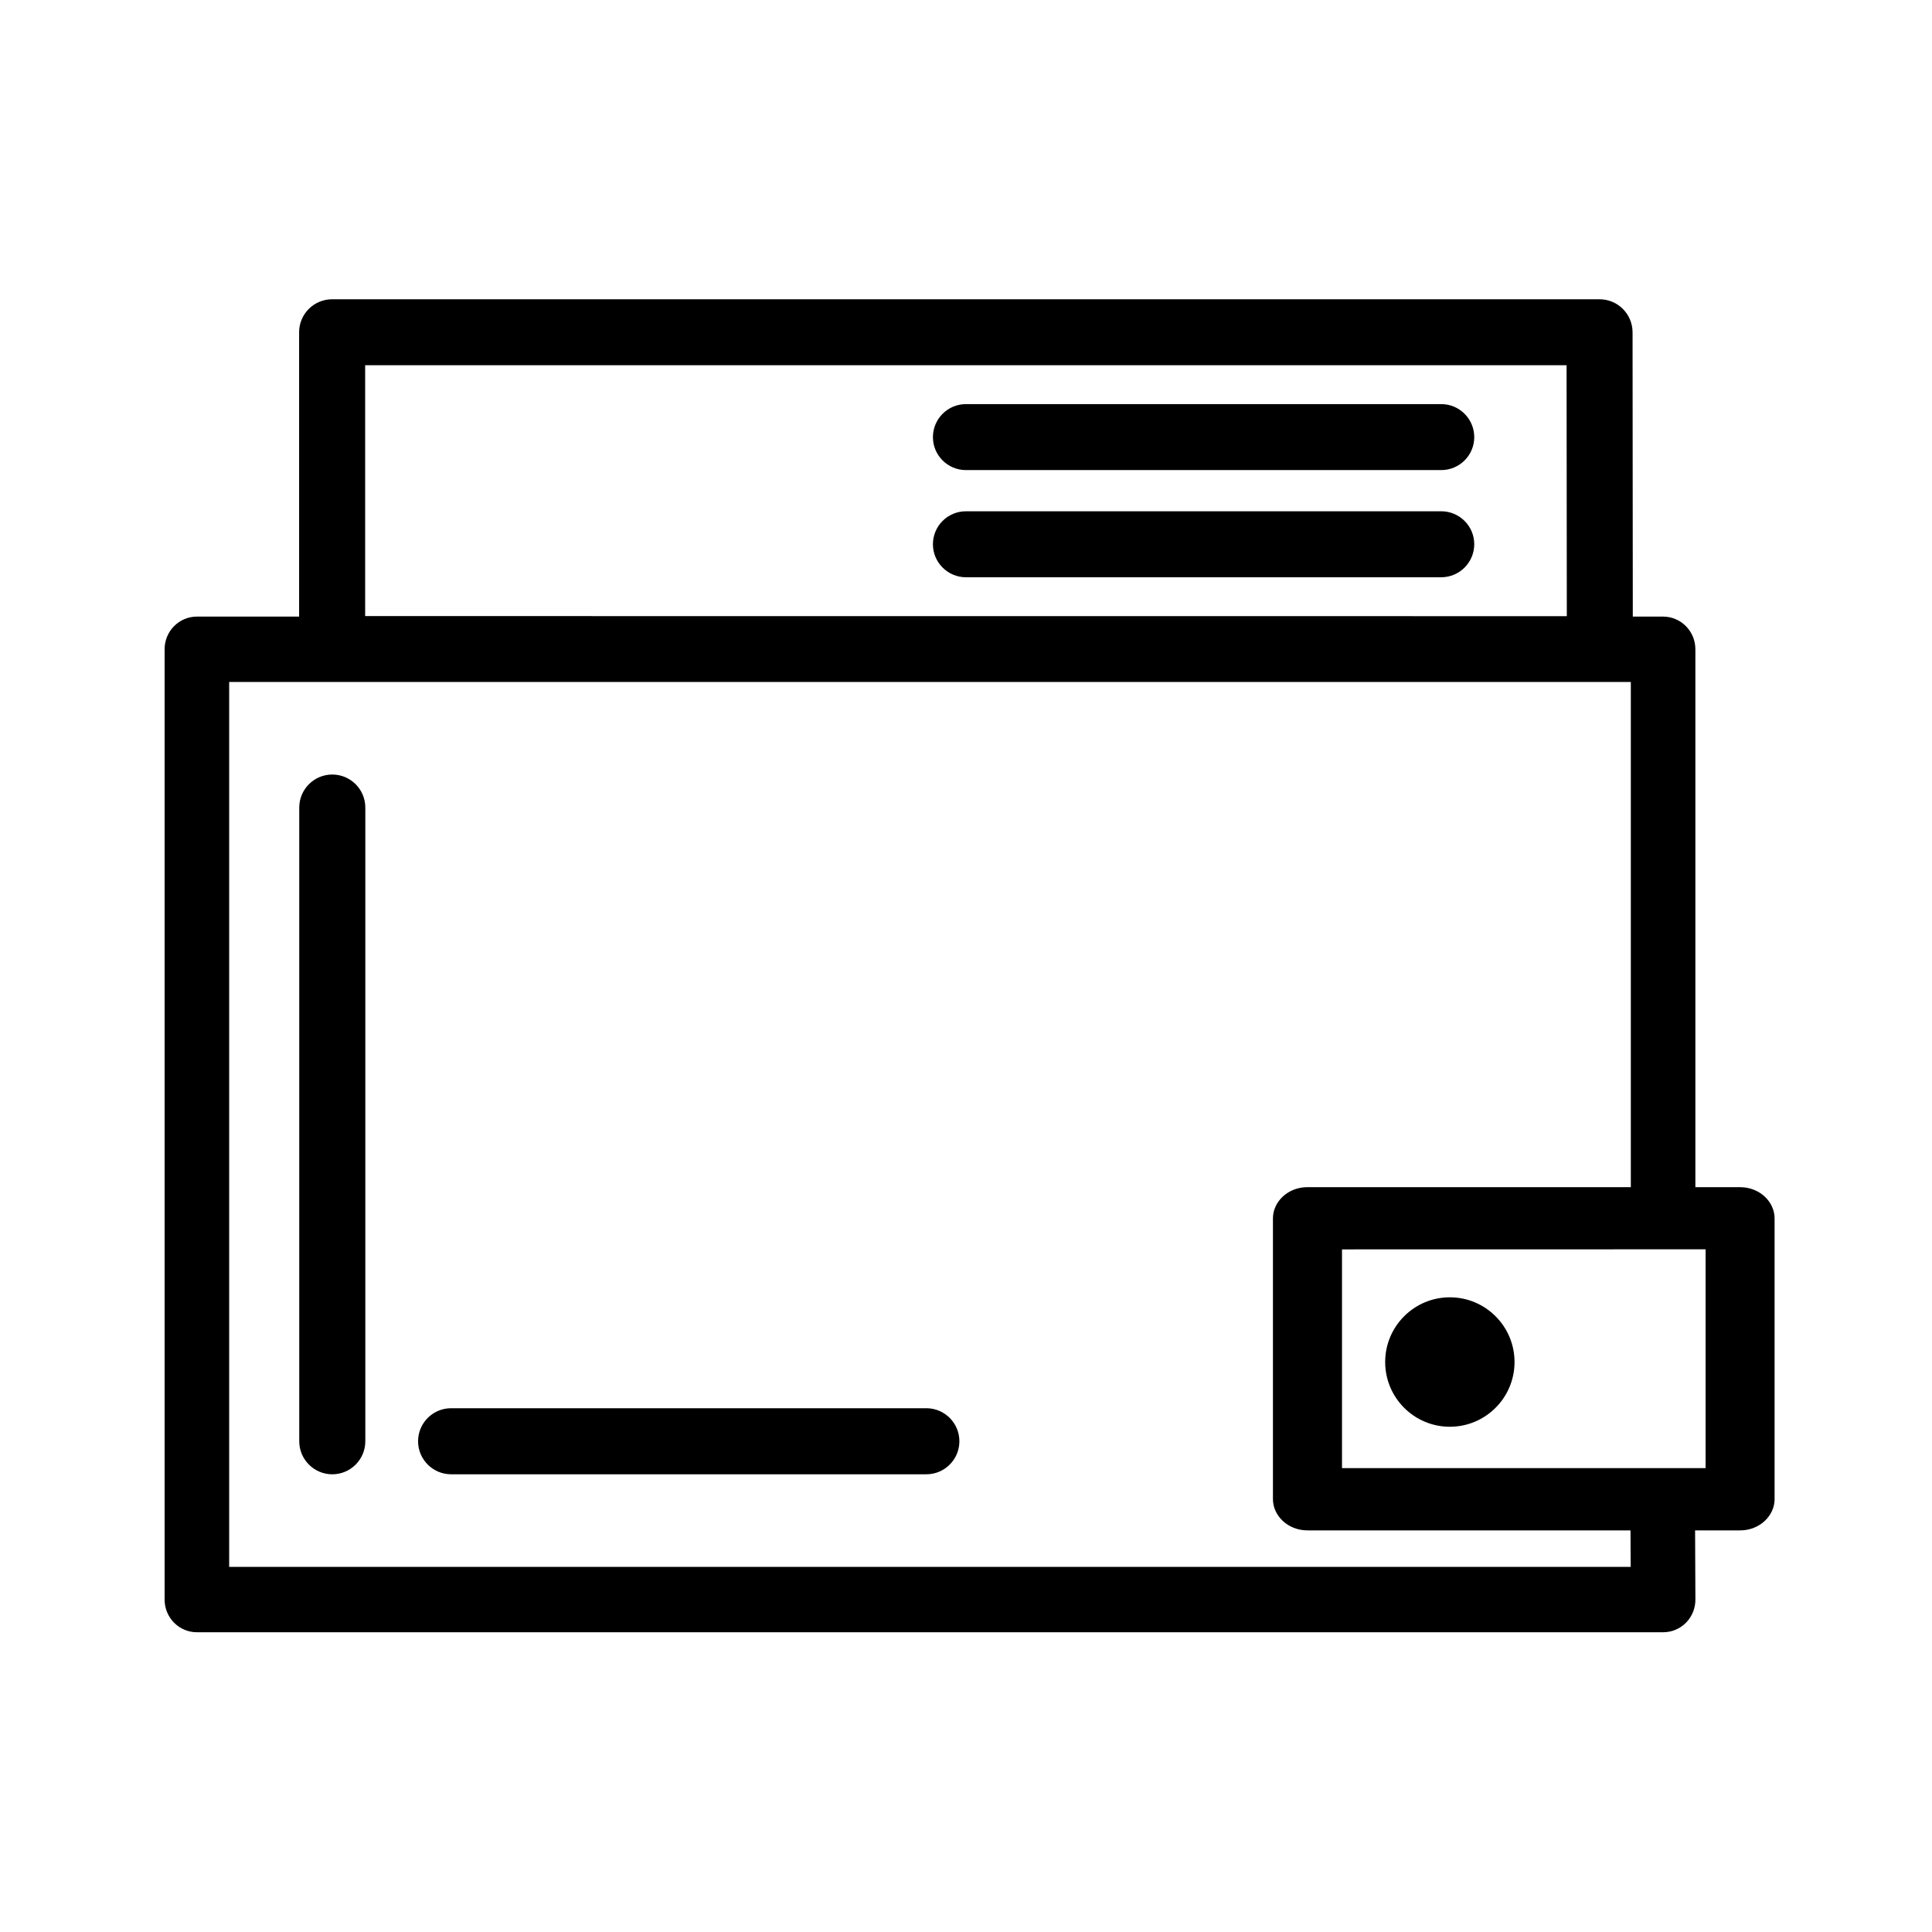 <?xml version="1.0" encoding="UTF-8"?>
<!-- Uploaded to: SVG Repo, www.svgrepo.com, Generator: SVG Repo Mixer Tools -->
<svg fill="#000000" width="800px" height="800px" version="1.1" viewBox="144 144 512 512" xmlns="http://www.w3.org/2000/svg">
 <g fill-rule="evenodd">
  <path d="m227.65 311.77h-31.488c-2.309 0-4.176 1.93-4.176 4.281v251.86c0 2.352 1.867 4.281 4.176 4.281h388.59c1.113 0 2.184-0.461 2.961-1.258 0.777-0.82 1.219-1.91 1.219-3.066l-0.125-20.992c0-0.586-0.125-1.176-0.336-1.68h16.668c2.644 0 4.785-1.742 4.785-3.883v-74.457c0-2.141-2.141-3.883-4.785-3.883h-16.207v-0.02-146.9c0-2.352-1.867-4.281-4.176-4.281h-12.406l-0.082-79.727c0-2.414-1.953-4.367-4.367-4.367h-335.87c-2.414 0-4.367 1.953-4.367 4.367v79.727zm3.738 8.586h-31.047v243.26h380.21l-0.105-16.668c0-0.629 0.125-1.219 0.355-1.742h-90.309c-2.644 0-4.785-1.742-4.785-3.883v-74.457c0-2.141 2.141-3.883 4.785-3.883h90.078v-0.02-142.6h-11.82c-0.25 0.043-0.504 0.062-0.777 0.062l-335.96-0.02c-0.211 0-0.418-0.02-0.629-0.043zm368.98 150.37v66.711h-105.11v-66.711h105.11zm-336.82 59.598h125.95c2.414 0 4.367-1.953 4.367-4.367s-1.953-4.367-4.367-4.367h-125.95c-2.414 0-4.367 1.953-4.367 4.367s1.953 4.367 4.367 4.367zm-35.855-172.3v167.94c0 2.414 1.953 4.367 4.367 4.367s4.367-1.953 4.367-4.367v-167.94c0-2.414-1.953-4.367-4.367-4.367s-4.367 1.953-4.367 4.367zm300.52 134.18c-7.031 0-12.762 5.711-12.762 12.762 0 7.055 5.731 12.762 12.762 12.762 7.055 0 12.785-5.711 12.785-12.762 0-7.055-5.731-12.762-12.785-12.762zm0 8.734c2.227 0 4.031 1.805 4.031 4.031 0 2.227-1.805 4.031-4.031 4.031-2.203 0-4.008-1.805-4.008-4.031 0-2.227 1.805-4.031 4.008-4.031zm35.309-264.5 0.082 75.234-327.22-0.02v-75.215zm-163.53 56.195h125.95c2.414 0 4.367-1.973 4.367-4.387 0-2.414-1.953-4.367-4.367-4.367h-125.95c-2.414 0-4.367 1.953-4.367 4.367 0 2.414 1.953 4.387 4.367 4.387zm0-28.402h125.95c2.414 0 4.367-1.953 4.367-4.367 0-2.414-1.953-4.387-4.367-4.387h-125.95c-2.414 0-4.367 1.973-4.367 4.387 0 2.414 1.953 4.367 4.367 4.367z"/>
  <path d="m593.21 549.57h11.922c5.289 0 9.152-3.969 9.152-8.25v-74.457c0-4.305-3.863-8.25-9.152-8.25h-11.84v-142.56c0-4.809-3.863-8.648-8.543-8.648h-8.039l-0.062-75.363c-0.02-4.828-3.926-8.734-8.754-8.734h-335.87c-4.828 0-8.754 3.906-8.754 8.734v75.363h-27.102c-4.68 0-8.543 3.84-8.543 8.648v251.86c0 4.809 3.863 8.648 8.543 8.648h388.59c2.289 0 4.492-0.922 6.109-2.582 1.574-1.637 2.457-3.84 2.434-6.129l-0.082-18.285zm-17.023-224.85v133.89h-85.691c-5.289 0-9.152 3.945-9.152 8.25v74.457c0 4.281 3.863 8.25 9.152 8.25h85.605l0.043 9.676h-371.41v-234.52h371.45zm-312.64 209.98h125.95c4.828 0 8.754-3.926 8.754-8.754s-3.926-8.754-8.754-8.754h-125.95c-4.828 0-8.754 3.926-8.754 8.754s3.926 8.754 8.754 8.754zm-40.242-176.69v167.94c0 4.828 3.926 8.754 8.754 8.754s8.754-3.926 8.754-8.754v-167.94c0-4.828-3.926-8.754-8.754-8.754s-8.754 3.926-8.754 8.754zm276.34 117.09v57.961h96.355v-57.98zm28.57 12.699c-9.445 0-17.129 7.684-17.129 17.152s7.684 17.152 17.129 17.152c9.469 0 17.152-7.684 17.152-17.152s-7.684-17.152-17.152-17.152zm31.004-180.51-318.45-0.02v-66.48h318.39l0.062 66.504zm-159.23-10.309h125.95c4.828 0 8.754-3.926 8.754-8.754s-3.926-8.734-8.754-8.734h-125.95c-4.828 0-8.754 3.906-8.754 8.734s3.926 8.754 8.754 8.754zm0-28.402h125.95c4.828 0 8.754-3.906 8.754-8.734s-3.926-8.754-8.754-8.754h-125.95c-4.828 0-8.754 3.926-8.754 8.754s3.926 8.734 8.754 8.734z"/>
 </g>
</svg>